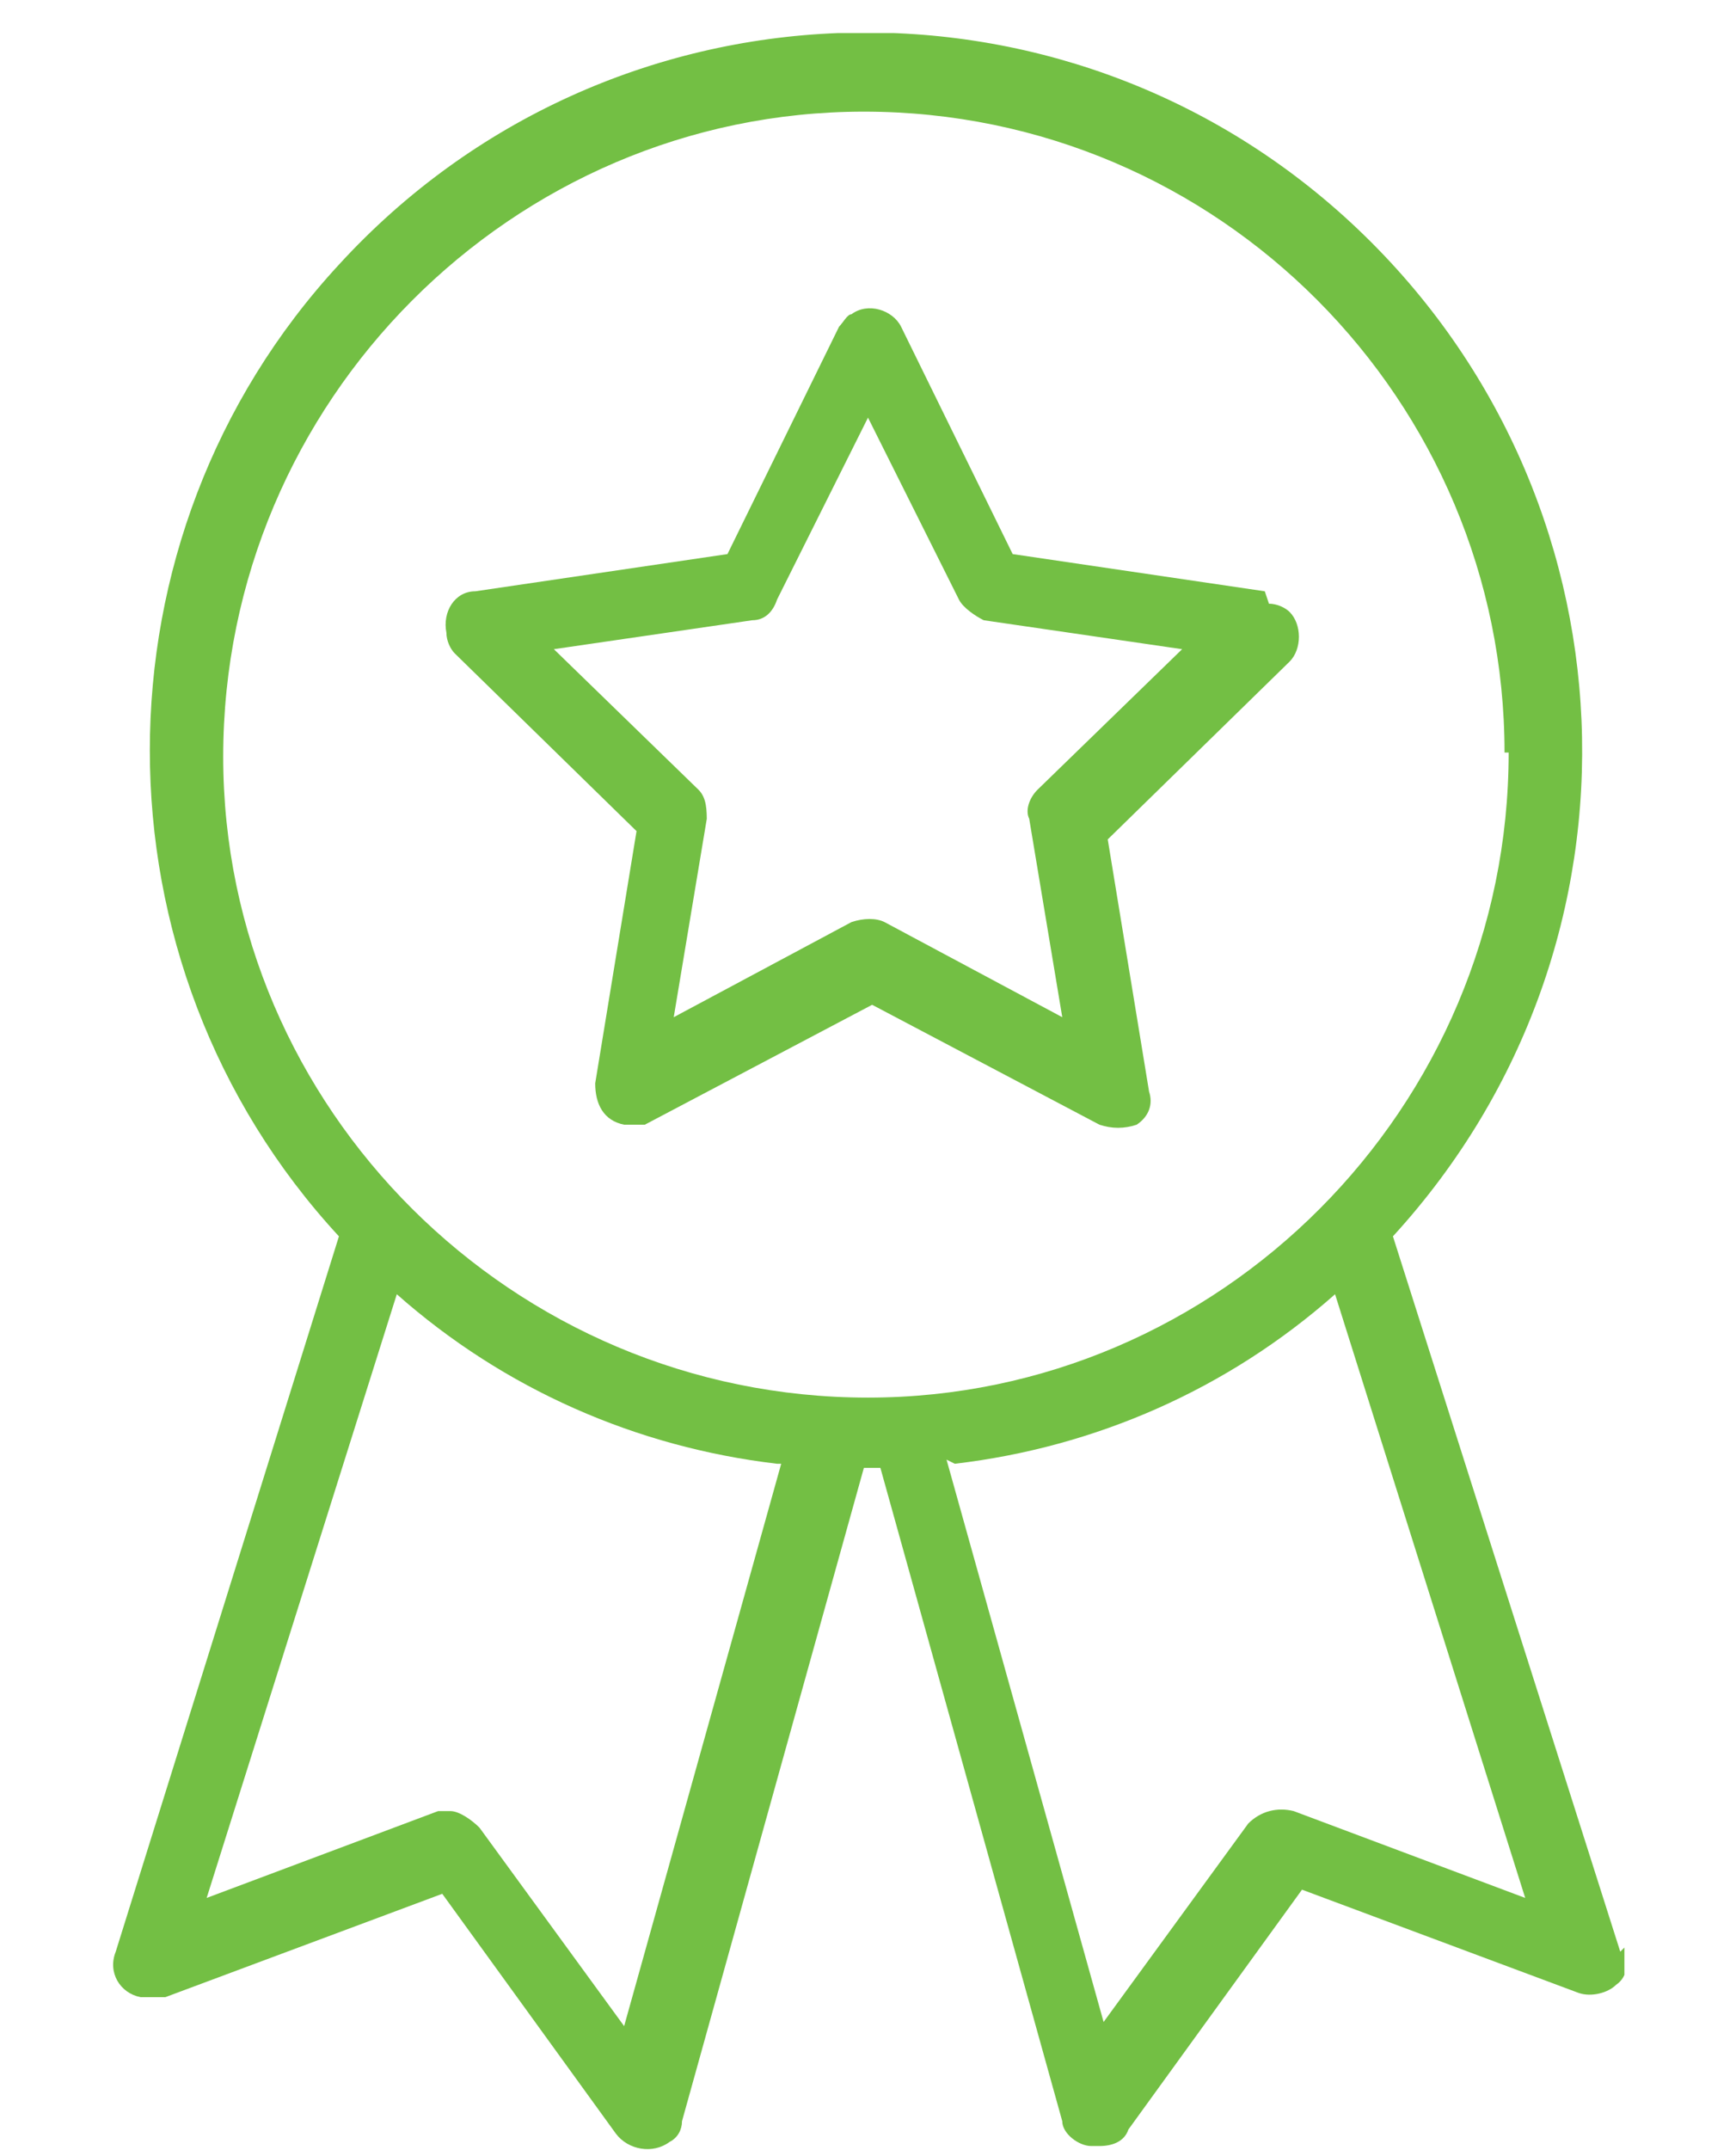 <?xml version="1.0" encoding="UTF-8"?>
<svg id="Layer_1" data-name="Layer 1" xmlns="http://www.w3.org/2000/svg" version="1.1" xmlns:xlink="http://www.w3.org/1999/xlink" viewBox="0 0 42 52">
  <defs>
    <style>
      .cls-1 {
        fill: none;
      }

      .cls-1, .cls-2 {
        stroke-width: 0px;
      }

      .cls-2 {
        fill: #73bf44;
      }

      .cls-3 {
        clip-path: url(#clippath);
      }
    </style>
    <clipPath id="clippath">
      <rect class="cls-1" x="2.7" y=".8" width="36.6" height="51.2"/>
    </clipPath>
  </defs>
  <g id="Group_149520" data-name="Group 149520">
    <g id="Group_149424" data-name="Group 149424">
      <g class="cls-3">
        <g id="Group_149320" data-name="Group 149320">
          <path id="Path_7313" data-name="Path 7313" class="cls-2" d="M17.1,19.9c0-.3,0-.6-.2-.8l-3.5-3.4,4.8-.7c.3,0,.5-.2.6-.5l2.2-4.4,2.2,4.4c.1.2.4.4.6.5l4.8.7-3.5,3.4c-.2.2-.3.5-.2.7l.8,4.8-4.3-2.3c-.2-.1-.5-.1-.8,0l-4.3,2.3.8-4.8ZM30.6,14.3l-6.1-.9-2.7-5.5c-.2-.4-.8-.6-1.2-.3-.1,0-.2.2-.3.3l-2.7,5.5-6.1.9c-.5,0-.8.5-.7,1,0,.2.1.4.2.5l4.4,4.3-1,6.1c0,.5.2.9.7,1,0,0,0,0,.1,0,.1,0,.3,0,.4,0l5.5-2.9,5.5,2.9c.3.1.6.1.9,0,.3-.2.4-.5.3-.8l-1-6.1,4.4-4.3c.3-.3.3-.9,0-1.2-.1-.1-.3-.2-.5-.2"/>
          <path id="Path_7314" data-name="Path 7314" class="cls-2" d="M36.5,18.2c0,8.6-7,15.6-15.5,15.6-8.6,0-15.6-7-15.6-15.5,0-8.6,7-15.6,15.5-15.6,0,0,0,0,0,0,8.6,0,15.5,7,15.5,15.5M18.9,35.4l-3.8,13.6-3.5-4.8c-.2-.2-.5-.4-.7-.4-.1,0-.2,0-.3,0l-5.6,2.1,4.6-14.6h0c2.6,2.3,5.8,3.7,9.2,4.1h0ZM23.1,35.4c3.4-.4,6.6-1.8,9.2-4.1h0s4.6,14.6,4.6,14.6l-5.6-2.1c-.4-.1-.8,0-1.1.3l-3.5,4.8-3.8-13.6h0ZM39.2,47.2l-5.5-17.3h0c6.5-7.1,6-18-1-24.5C25.7-1.1,14.7-.7,8.2,6.4c-6.1,6.6-6.1,16.9,0,23.5h0l-5.4,17.3c-.2.5.1,1,.6,1.1.2,0,.4,0,.6,0l6.7-2.5,4.2,5.8c.3.4.9.5,1.3.2.2-.1.3-.3.3-.5l4.4-15.8h.1c0,0,.1,0,.2,0h.1s4.4,15.8,4.4,15.8c0,.3.4.6.7.6,0,0,.1,0,.2,0,.3,0,.6-.1.7-.4l4.2-5.8,6.7,2.5c.3.1.7,0,.9-.2.3-.2.3-.6.2-.9"/>
        </g>
      </g>
    </g>
  </g>
</svg>